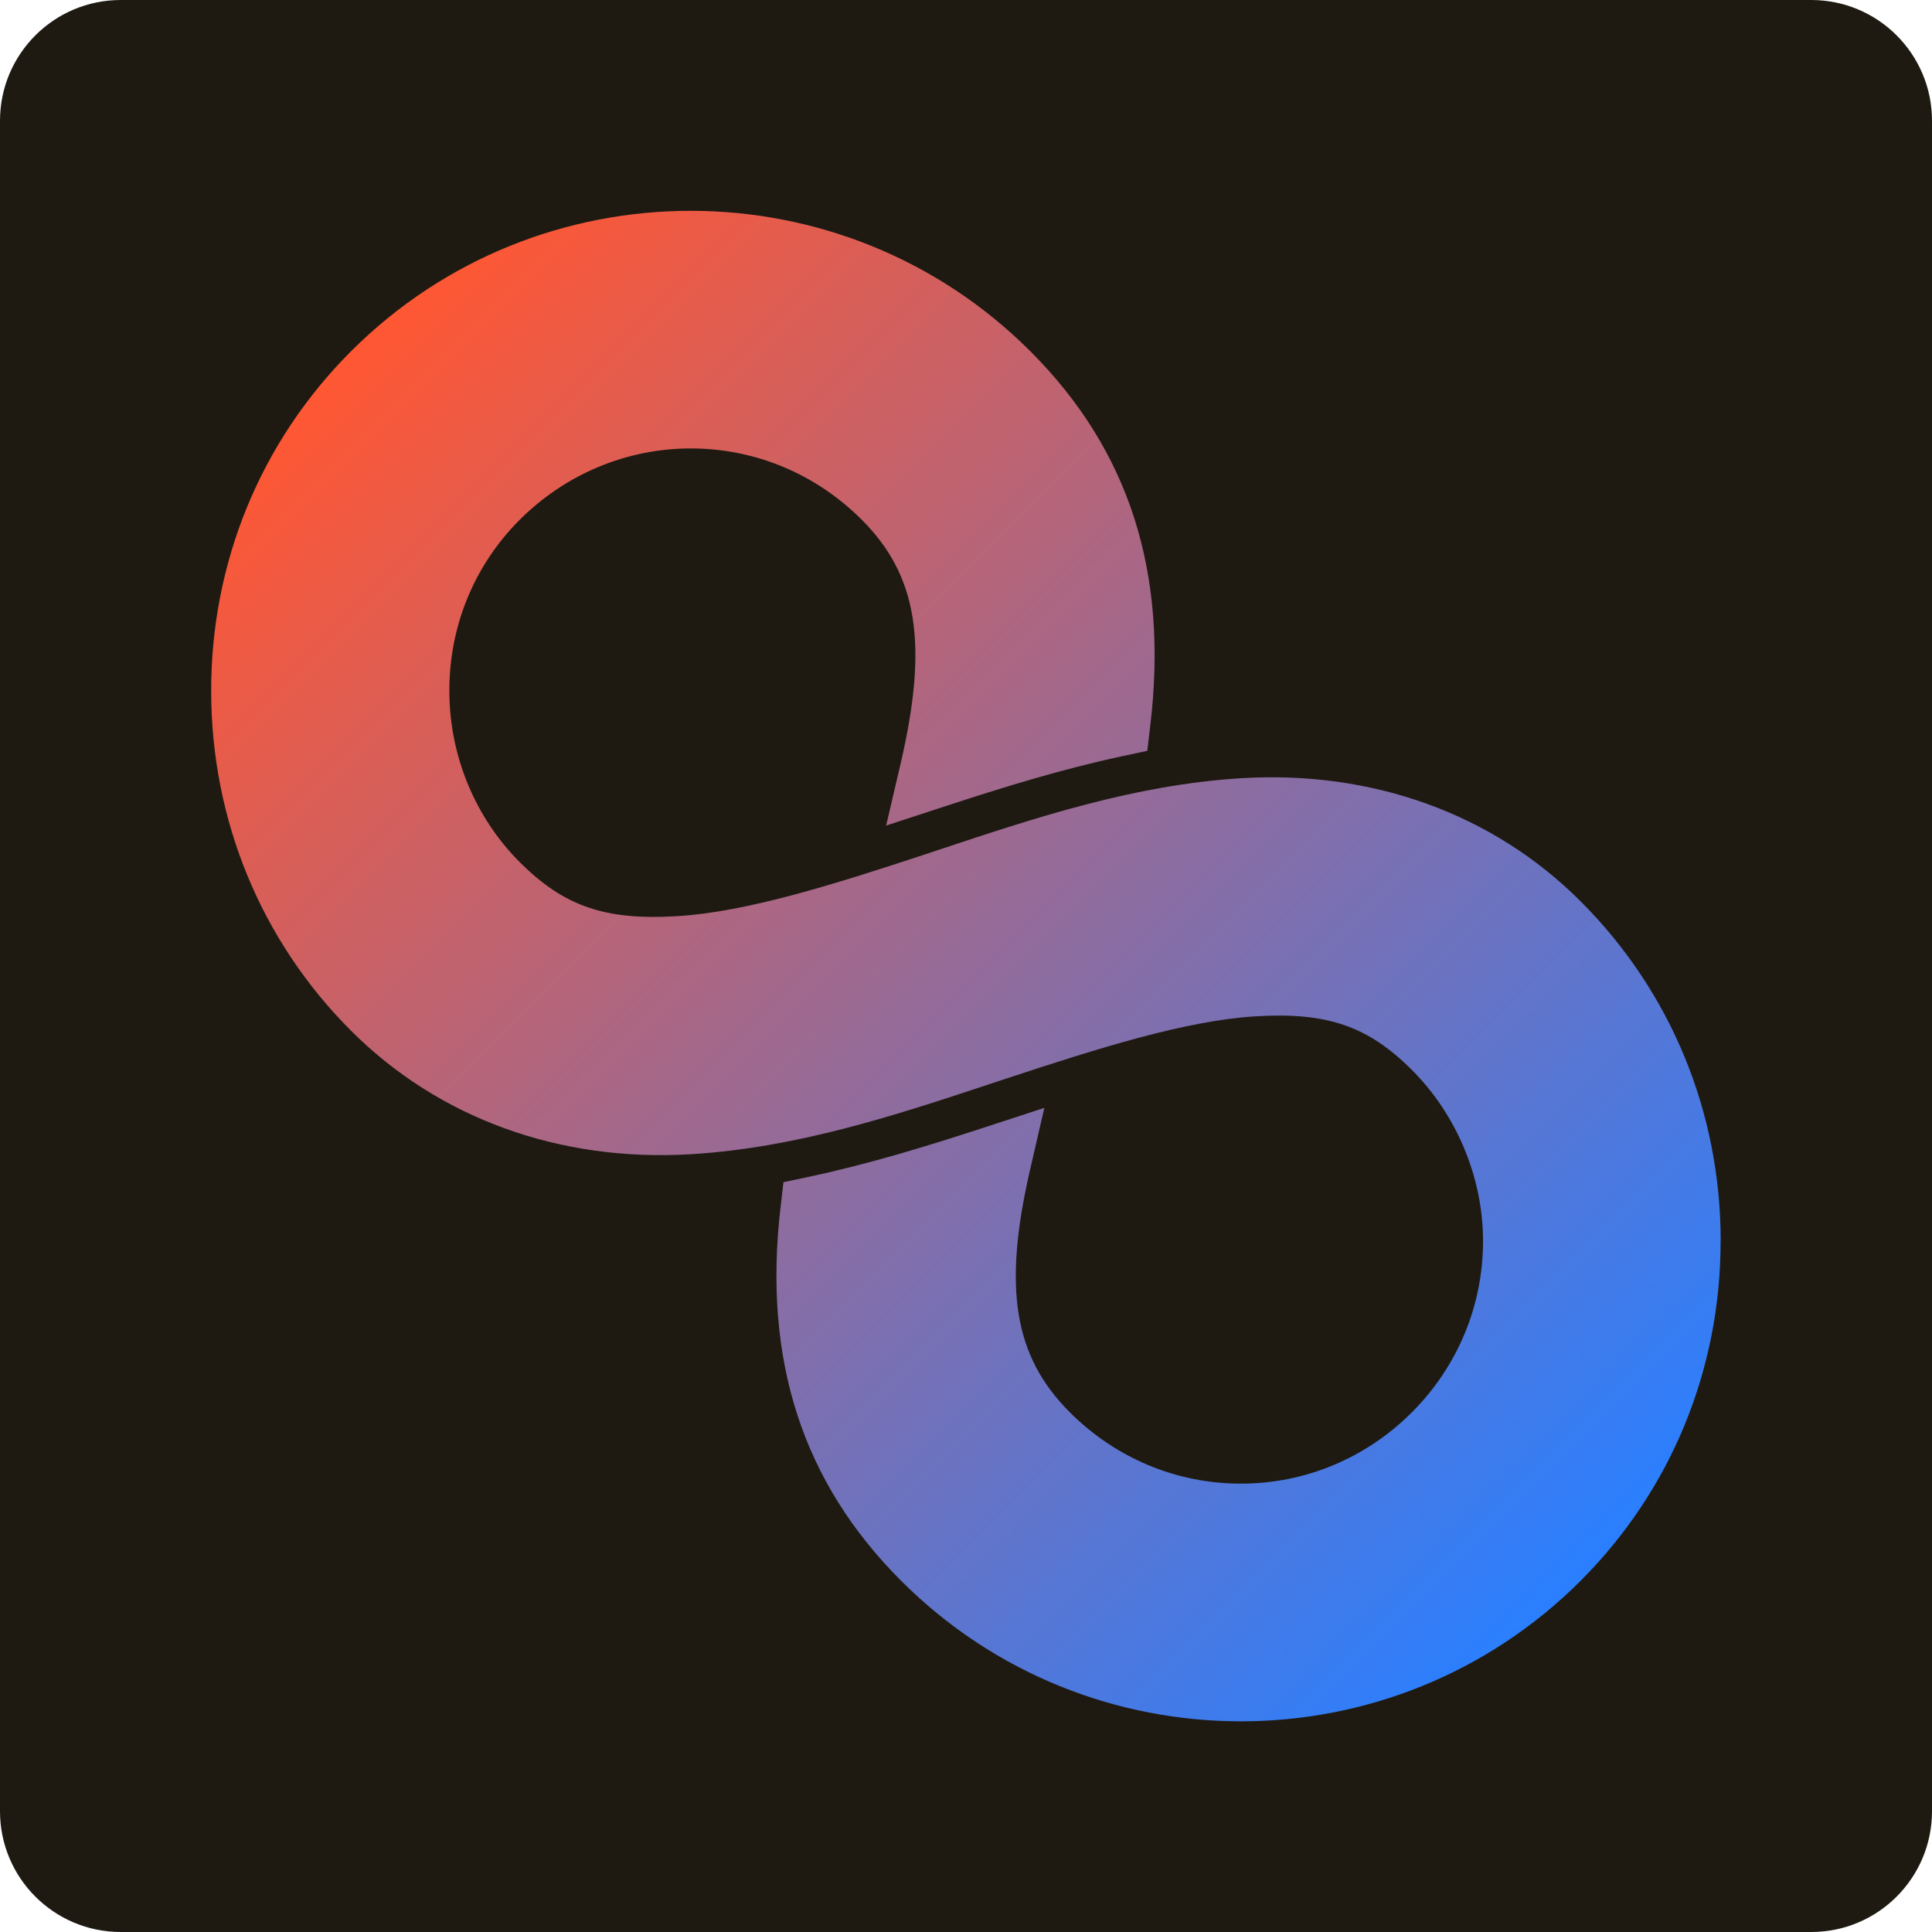 <svg width="256" height="256" viewBox="0 0 256 256" fill="none" xmlns="http://www.w3.org/2000/svg">
<g clip-path="url(#clip0_352_2)">
<path d="M240 0H16C7.163 0 0 7.163 0 16V240C0 248.837 7.163 256 16 256H240C248.837 256 256 248.837 256 240V16C256 7.163 248.837 0 240 0Z" fill="#1E1A12"/>
<path d="M228 164.41C227.99 147.36 221.4 131.39 209.44 119.43C197.85 107.84 181.87 102.05 164.44 103.12C150.41 103.98 137.39 108.29 124.8 112.47L123.06 113.05C110.23 117.29 98.87 120.85 89.67 121.4C80.17 121.97 74.72 120.09 68.86 114.23C63 108.37 59.57 100.22 59.54 91.63C59.51 83 62.82 74.92 68.86 68.88C74.9 62.84 83.01 59.42 91.53 59.42C100.05 59.42 108.1 62.78 114.2 68.88C121.59 76.27 123.03 85.33 119.34 101.17L117.42 109.39L125.44 106.77C132.72 104.39 140.57 101.94 148.7 100.2L152.02 99.49L152.42 96.12C154.83 75.87 149.64 59.66 136.53 46.55C111.71 21.73 71.33 21.73 46.51 46.55C34.52 58.54 27.94 74.56 27.98 91.67C28.02 108.71 34.6 124.66 46.51 136.57C58.11 148.17 74.11 153.99 91.54 152.94C105.63 152.09 118.7 147.77 131.33 143.58L132.97 143.04C145.81 138.79 157.19 135.23 166.36 134.67C175.83 134.09 181.26 135.95 187.09 141.78C192.92 147.61 196.5 155.89 196.51 164.43C196.51 172.98 193.17 181.04 187.09 187.13C181.01 193.22 172.94 196.59 164.42 196.59C155.9 196.59 147.85 193.23 141.75 187.13C134.35 179.73 132.87 170.71 136.49 154.99L138.38 146.8L130.39 149.41C123.15 151.77 115.33 154.2 107.15 155.94L103.81 156.65L103.42 160.04C101.09 180.21 106.32 196.38 119.41 209.47C144.23 234.29 184.61 234.29 209.43 209.47C221.41 197.49 228 181.49 227.99 164.43L228 164.41Z" fill="url(#paint0_linear_352_2)"/>
</g>
<defs>
<linearGradient id="paint0_linear_352_2" x1="46.531" y1="46.547" x2="209.441" y2="209.457" gradientUnits="userSpaceOnUse">
<stop stop-color="#FF5733"/>
<stop offset="1" stop-color="#2A7FFF"/>
</linearGradient>
<clipPath id="clip0_352_2">
<rect width="256" height="256" fill="white"/>
</clipPath>
</defs>
</svg>
